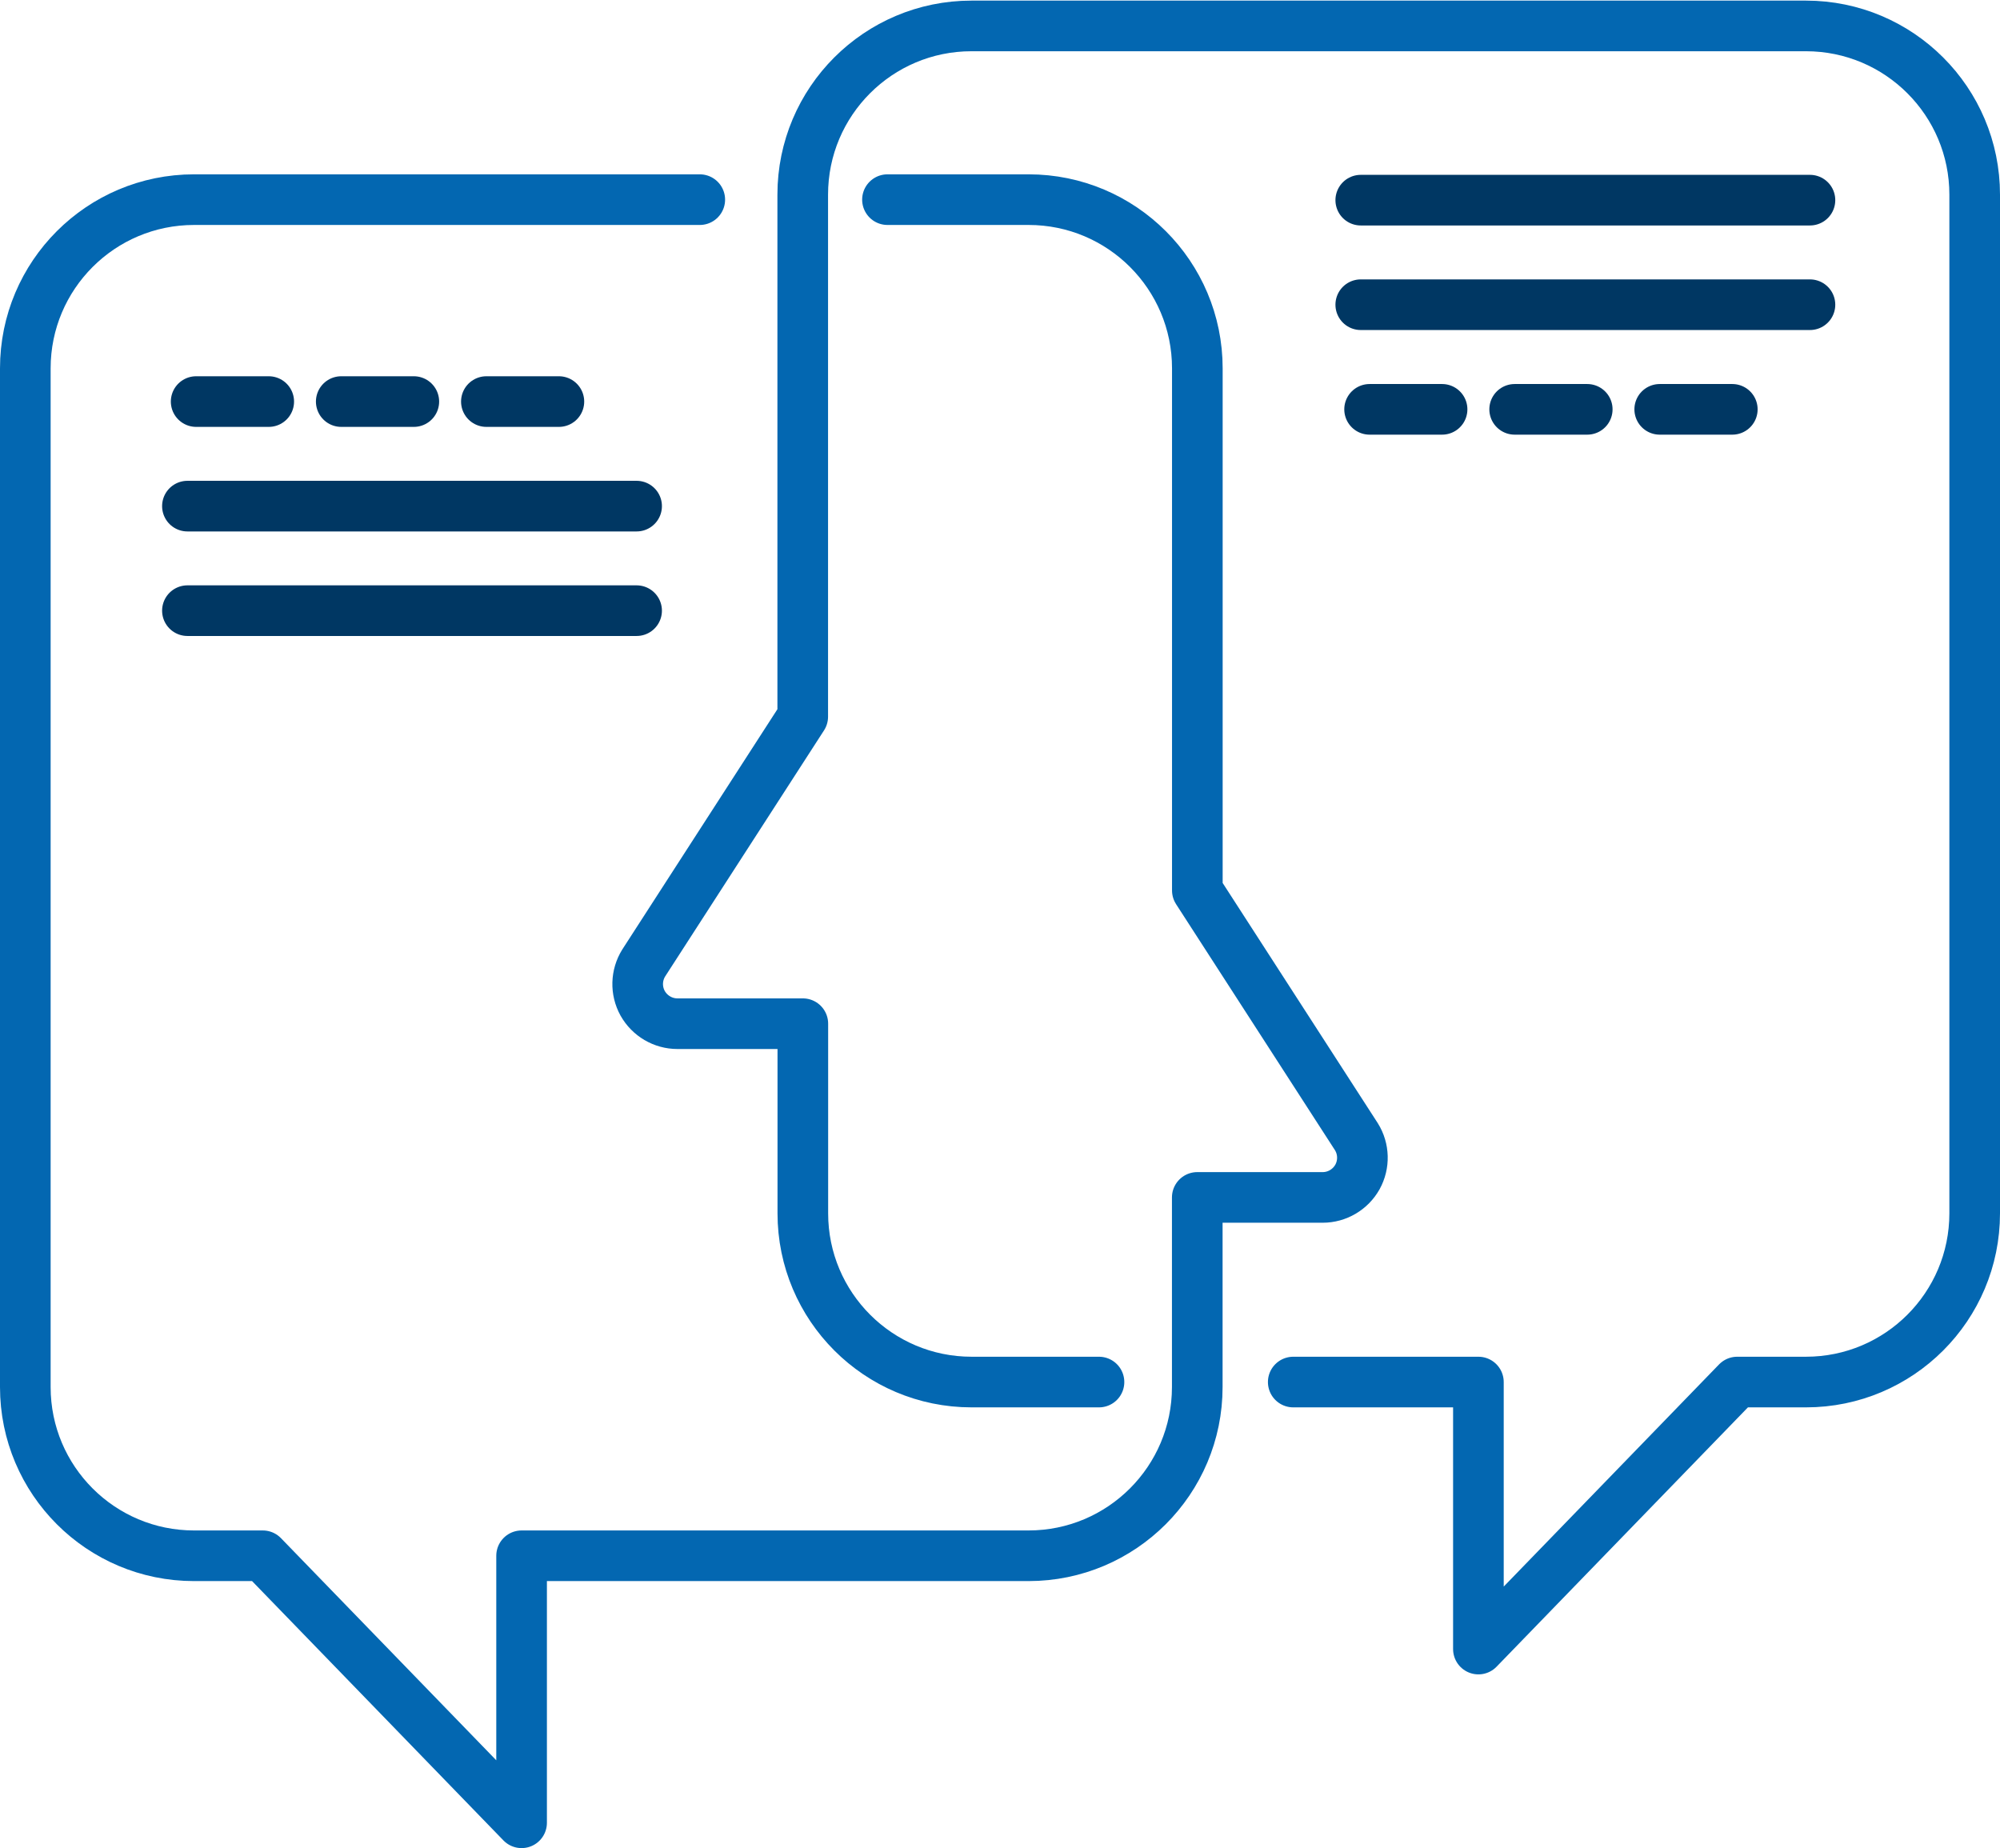 <svg width="79" height="73" viewBox="0 0 79 73" fill="none" xmlns="http://www.w3.org/2000/svg">
<path d="M43.41 54.591H38.377C34.696 54.591 31.712 51.607 31.712 47.926V40.436H26.758C26.188 40.436 25.664 40.126 25.384 39.629C25.108 39.129 25.126 38.521 25.426 38.038L31.708 28.309V7.689C31.708 4.008 34.693 1.024 38.374 1.024H71.335C75.016 1.024 78 4.008 78 7.689V47.926C78 51.607 75.016 54.591 71.335 54.591H68.62L58.397 65.138V54.591H51.083" stroke="#0367B1" stroke-width="2" stroke-linecap="round" stroke-linejoin="round"/>
<path d="M27.641 7.886H7.665C3.984 7.886 1 10.87 1 14.551V54.788C1 58.469 3.984 61.453 7.665 61.453H10.38L20.603 72V61.453H40.626C44.307 61.453 47.292 58.469 47.292 54.788V47.298H52.246C52.815 47.298 53.34 46.988 53.619 46.491C53.895 45.991 53.878 45.383 53.578 44.901L47.295 35.172V14.551C47.295 10.87 44.311 7.886 40.63 7.886H35.055" stroke="#0367B1" stroke-width="2" stroke-linecap="round" stroke-linejoin="round"/>
<path d="M7.748 15.862H10.615" stroke="#003763" stroke-width="2" stroke-linecap="round" stroke-linejoin="round"/>
<path d="M13.479 15.862H16.346" stroke="#003763" stroke-width="2" stroke-linecap="round" stroke-linejoin="round"/>
<path d="M19.212 15.862H22.076" stroke="#003763" stroke-width="2" stroke-linecap="round" stroke-linejoin="round"/>
<path d="M7.403 19.992H25.146" stroke="#003763" stroke-width="2" stroke-linecap="round" stroke-linejoin="round"/>
<path d="M7.403 24.121H25.146" stroke="#003763" stroke-width="2" stroke-linecap="round" stroke-linejoin="round"/>
<path d="M54.099 16.169H56.962" stroke="#003763" stroke-width="2" stroke-linecap="round" stroke-linejoin="round"/>
<path d="M59.829 16.169H62.696" stroke="#003763" stroke-width="2" stroke-linecap="round" stroke-linejoin="round"/>
<path d="M65.559 16.169H68.426" stroke="#003763" stroke-width="2" stroke-linecap="round" stroke-linejoin="round"/>
<path d="M53.75 12.036H71.493" stroke="#003763" stroke-width="2" stroke-linecap="round" stroke-linejoin="round"/>
<path d="M53.75 7.906H71.493" stroke="#003763" stroke-width="2" stroke-linecap="round" stroke-linejoin="round"/>
</svg>
